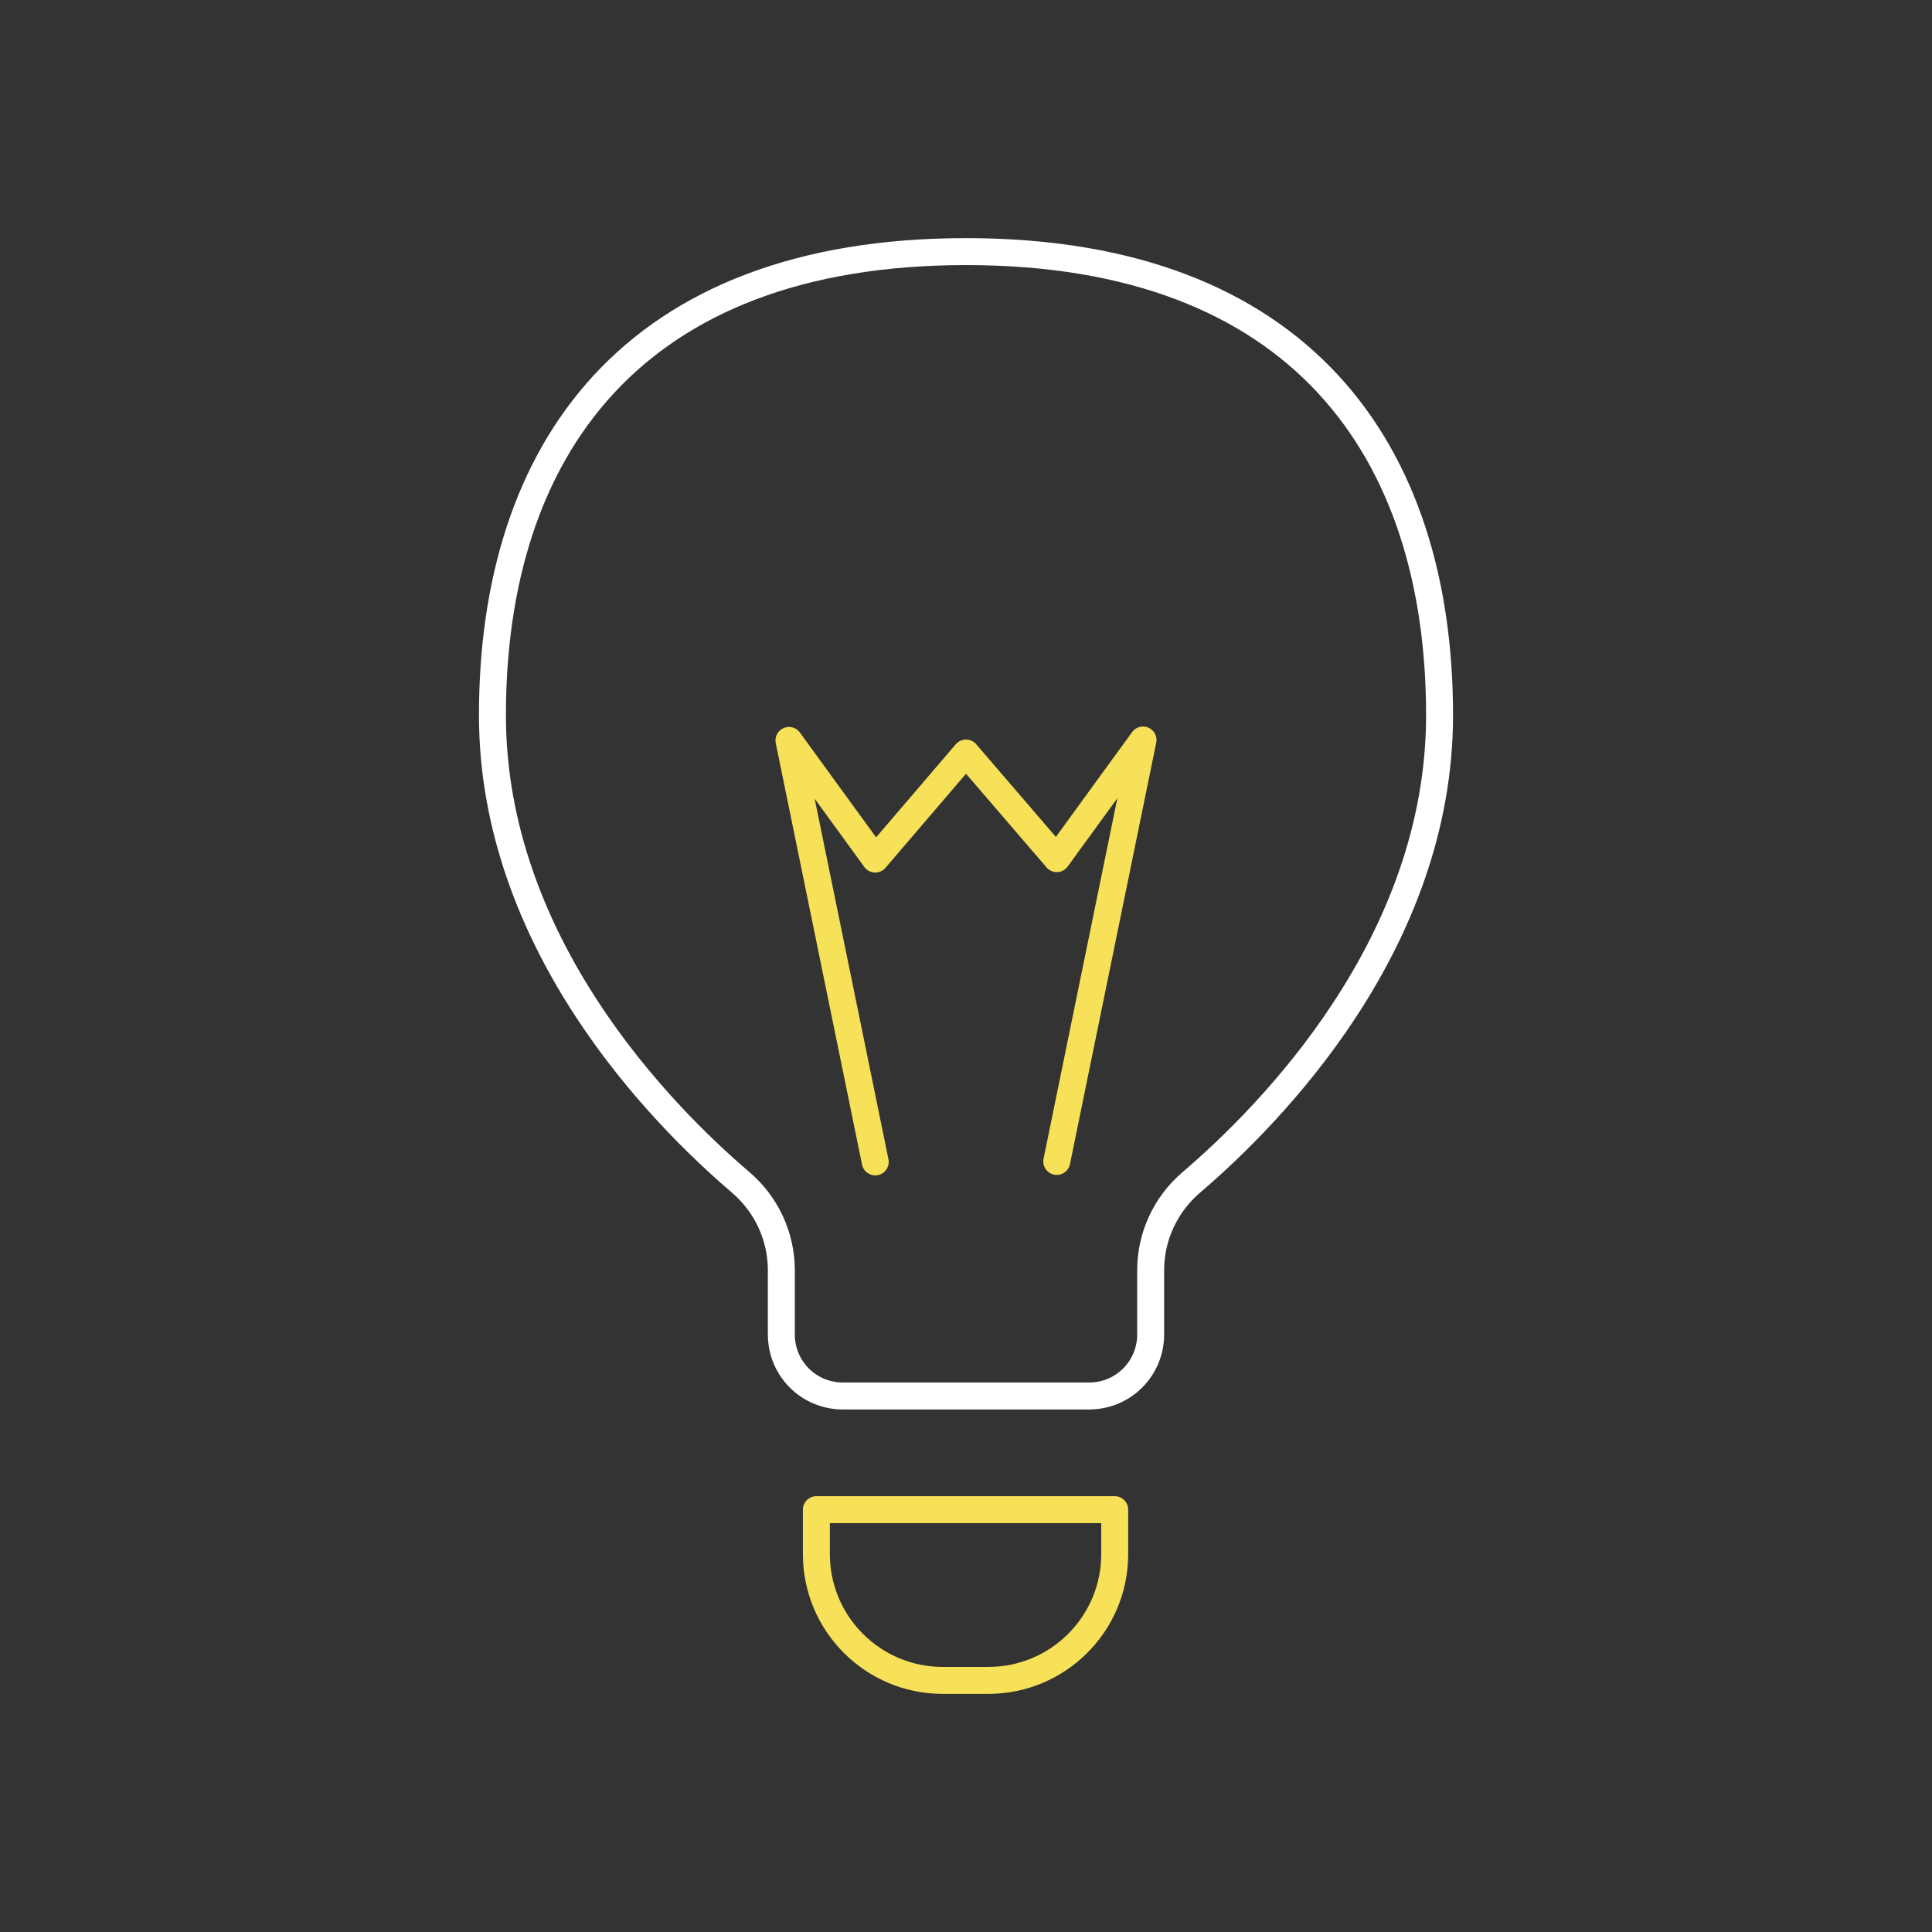 <svg xmlns="http://www.w3.org/2000/svg" width="430" height="430" fill="none" viewBox="0 0 430 430"><rect x="0" y="0" width="430" height="430" fill="#333333" stroke="none"/><g stroke-linecap="round" stroke-linejoin="round" stroke-miterlimit="17.48" stroke-width="6"><path stroke="#f7e158" d="M210.599 336h-28.9v9.9c0 15.5 12.6 28.1 28.1 28.1h10.2c15.5 0 28.1-12.6 28.1-28.1V336z"/><path stroke="#fff" d="M215 310.7h27.4c7.6 0 13.7-6.1 13.7-13.7v-14.3c0-7.5 3.3-14.6 9-19.5 17.7-15.1 55.3-53.2 55.3-104 0-58.9-31-103.2-105.4-103.2s-105.4 44.3-105.4 103.2c0 50.8 37.6 88.9 55.3 104 5.7 4.9 9 12 9 19.5V297c0 7.6 6.1 13.7 13.7 13.7z"/><path stroke="#f7e158" d="m235.2 258.5 19.2-93.8-19.2 26.4-20.2-23.5-20.2 23.6-19.2-26.4 19.2 93.8"/></g></svg>